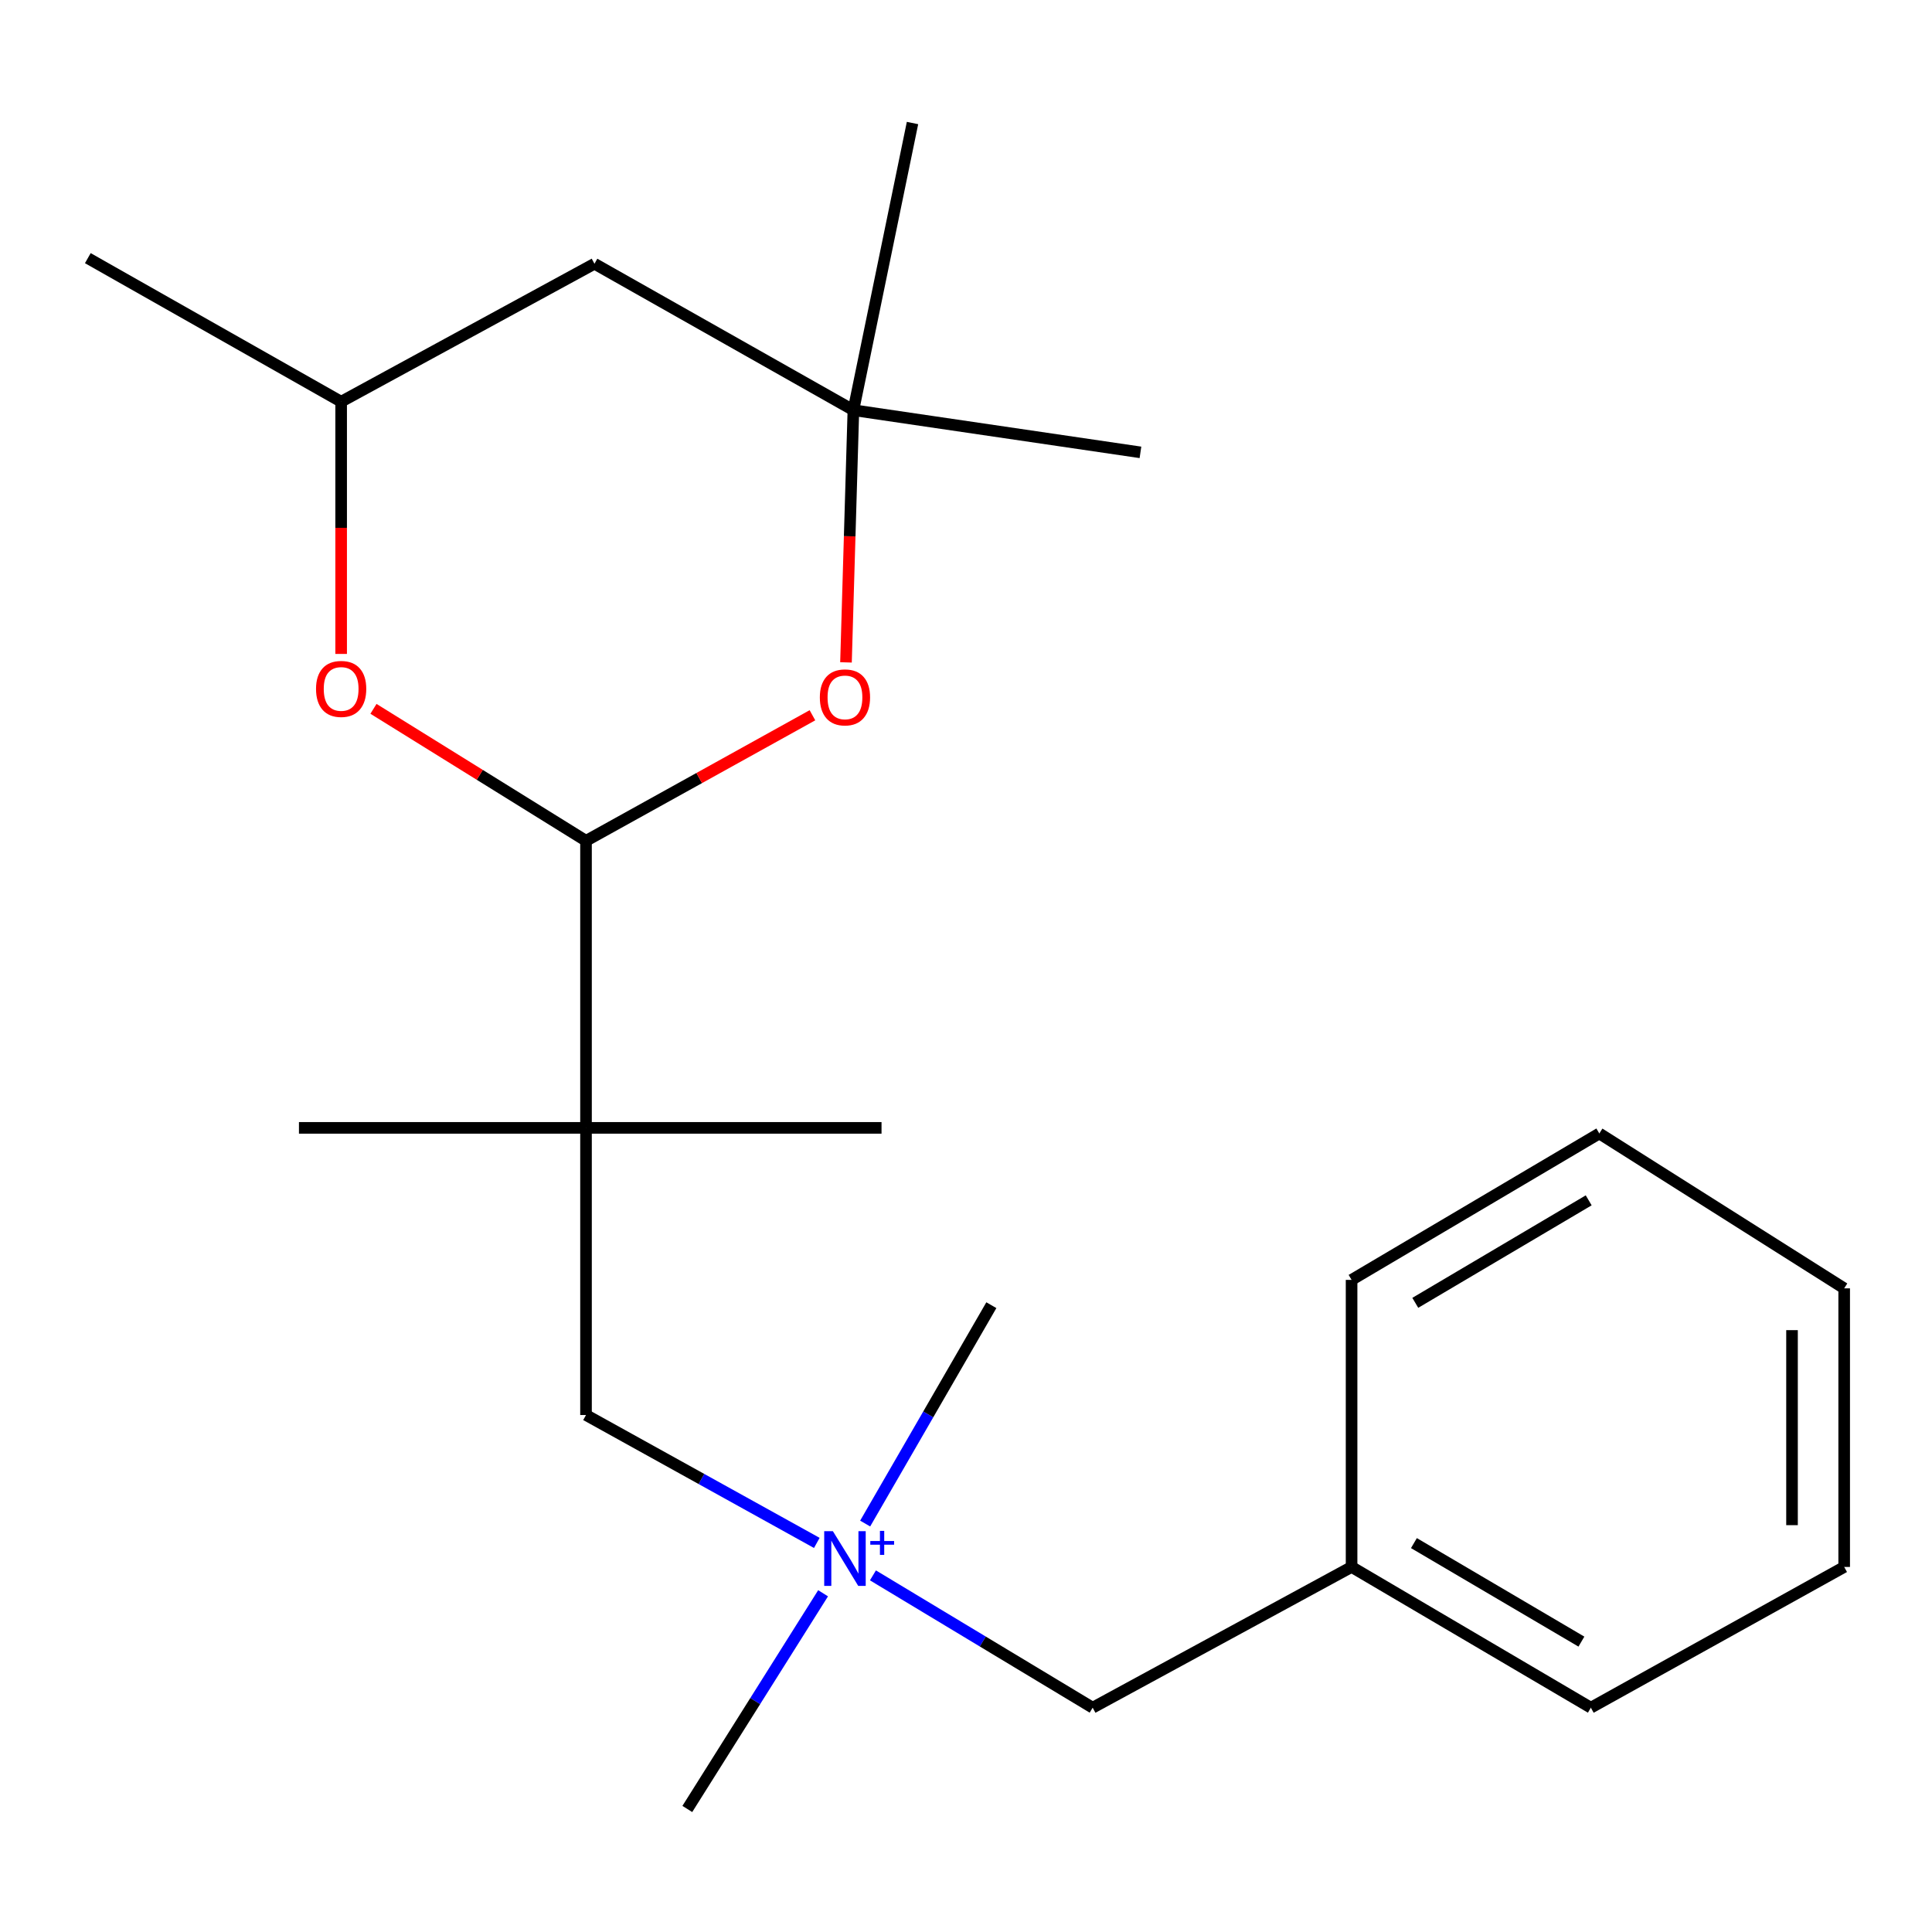 <?xml version='1.0' encoding='iso-8859-1'?>
<svg version='1.1' baseProfile='full'
              xmlns='http://www.w3.org/2000/svg'
                      xmlns:rdkit='http://www.rdkit.org/xml'
                      xmlns:xlink='http://www.w3.org/1999/xlink'
                  xml:space='preserve'
width='1000px' height='1000px' viewBox='0 0 1000 1000'>
<!-- END OF HEADER -->
<rect style='opacity:1.0;fill:#FFFFFF;stroke:none' width='1000' height='1000' x='0' y='0'> </rect>
<path class='bond-0' d='M 303.318,435.204 L 303.318,583.785' style='fill:none;fill-rule:evenodd;stroke:#000000;stroke-width:6px;stroke-linecap:butt;stroke-linejoin:miter;stroke-opacity:1' />
<path class='bond-1' d='M 303.318,435.204 L 361.918,402.711' style='fill:none;fill-rule:evenodd;stroke:#000000;stroke-width:6px;stroke-linecap:butt;stroke-linejoin:miter;stroke-opacity:1' />
<path class='bond-1' d='M 361.918,402.711 L 420.518,370.217' style='fill:none;fill-rule:evenodd;stroke:#FF0000;stroke-width:6px;stroke-linecap:butt;stroke-linejoin:miter;stroke-opacity:1' />
<path class='bond-2' d='M 303.318,435.204 L 248.312,401.048' style='fill:none;fill-rule:evenodd;stroke:#000000;stroke-width:6px;stroke-linecap:butt;stroke-linejoin:miter;stroke-opacity:1' />
<path class='bond-2' d='M 248.312,401.048 L 193.306,366.893' style='fill:none;fill-rule:evenodd;stroke:#FF0000;stroke-width:6px;stroke-linecap:butt;stroke-linejoin:miter;stroke-opacity:1' />
<path class='bond-5' d='M 303.318,583.785 L 303.318,732.41' style='fill:none;fill-rule:evenodd;stroke:#000000;stroke-width:6px;stroke-linecap:butt;stroke-linejoin:miter;stroke-opacity:1' />
<path class='bond-9' d='M 303.318,583.785 L 456.278,583.785' style='fill:none;fill-rule:evenodd;stroke:#000000;stroke-width:6px;stroke-linecap:butt;stroke-linejoin:miter;stroke-opacity:1' />
<path class='bond-10' d='M 303.318,583.785 L 154.737,583.785' style='fill:none;fill-rule:evenodd;stroke:#000000;stroke-width:6px;stroke-linecap:butt;stroke-linejoin:miter;stroke-opacity:1' />
<path class='bond-4' d='M 437.879,342.848 L 439.796,277.576' style='fill:none;fill-rule:evenodd;stroke:#FF0000;stroke-width:6px;stroke-linecap:butt;stroke-linejoin:miter;stroke-opacity:1' />
<path class='bond-4' d='M 439.796,277.576 L 441.714,212.304' style='fill:none;fill-rule:evenodd;stroke:#000000;stroke-width:6px;stroke-linecap:butt;stroke-linejoin:miter;stroke-opacity:1' />
<path class='bond-7' d='M 176.576,338.47 L 176.576,273.197' style='fill:none;fill-rule:evenodd;stroke:#FF0000;stroke-width:6px;stroke-linecap:butt;stroke-linejoin:miter;stroke-opacity:1' />
<path class='bond-7' d='M 176.576,273.197 L 176.576,207.924' style='fill:none;fill-rule:evenodd;stroke:#000000;stroke-width:6px;stroke-linecap:butt;stroke-linejoin:miter;stroke-opacity:1' />
<path class='bond-3' d='M 422.778,798.61 L 363.048,765.51' style='fill:none;fill-rule:evenodd;stroke:#0000FF;stroke-width:6px;stroke-linecap:butt;stroke-linejoin:miter;stroke-opacity:1' />
<path class='bond-3' d='M 363.048,765.51 L 303.318,732.41' style='fill:none;fill-rule:evenodd;stroke:#000000;stroke-width:6px;stroke-linecap:butt;stroke-linejoin:miter;stroke-opacity:1' />
<path class='bond-8' d='M 451.831,815.407 L 508.696,849.653' style='fill:none;fill-rule:evenodd;stroke:#0000FF;stroke-width:6px;stroke-linecap:butt;stroke-linejoin:miter;stroke-opacity:1' />
<path class='bond-8' d='M 508.696,849.653 L 565.561,883.9' style='fill:none;fill-rule:evenodd;stroke:#000000;stroke-width:6px;stroke-linecap:butt;stroke-linejoin:miter;stroke-opacity:1' />
<path class='bond-12' d='M 426.026,824.675 L 390.89,880.498' style='fill:none;fill-rule:evenodd;stroke:#0000FF;stroke-width:6px;stroke-linecap:butt;stroke-linejoin:miter;stroke-opacity:1' />
<path class='bond-12' d='M 390.89,880.498 L 355.754,936.322' style='fill:none;fill-rule:evenodd;stroke:#000000;stroke-width:6px;stroke-linecap:butt;stroke-linejoin:miter;stroke-opacity:1' />
<path class='bond-13' d='M 447.806,788.59 L 480.465,732.077' style='fill:none;fill-rule:evenodd;stroke:#0000FF;stroke-width:6px;stroke-linecap:butt;stroke-linejoin:miter;stroke-opacity:1' />
<path class='bond-13' d='M 480.465,732.077 L 513.124,675.564' style='fill:none;fill-rule:evenodd;stroke:#000000;stroke-width:6px;stroke-linecap:butt;stroke-linejoin:miter;stroke-opacity:1' />
<path class='bond-14' d='M 441.714,212.304 L 590.294,234.142' style='fill:none;fill-rule:evenodd;stroke:#000000;stroke-width:6px;stroke-linecap:butt;stroke-linejoin:miter;stroke-opacity:1' />
<path class='bond-15' d='M 441.714,212.304 L 472.312,63.678' style='fill:none;fill-rule:evenodd;stroke:#000000;stroke-width:6px;stroke-linecap:butt;stroke-linejoin:miter;stroke-opacity:1' />
<path class='bond-22' d='M 441.714,212.304 L 307.697,136.514' style='fill:none;fill-rule:evenodd;stroke:#000000;stroke-width:6px;stroke-linecap:butt;stroke-linejoin:miter;stroke-opacity:1' />
<path class='bond-6' d='M 307.697,136.514 L 176.576,207.924' style='fill:none;fill-rule:evenodd;stroke:#000000;stroke-width:6px;stroke-linecap:butt;stroke-linejoin:miter;stroke-opacity:1' />
<path class='bond-16' d='M 176.576,207.924 L 45.455,133.619' style='fill:none;fill-rule:evenodd;stroke:#000000;stroke-width:6px;stroke-linecap:butt;stroke-linejoin:miter;stroke-opacity:1' />
<path class='bond-11' d='M 565.561,883.9 L 699.577,811.05' style='fill:none;fill-rule:evenodd;stroke:#000000;stroke-width:6px;stroke-linecap:butt;stroke-linejoin:miter;stroke-opacity:1' />
<path class='bond-17' d='M 699.577,811.05 L 823.424,883.9' style='fill:none;fill-rule:evenodd;stroke:#000000;stroke-width:6px;stroke-linecap:butt;stroke-linejoin:miter;stroke-opacity:1' />
<path class='bond-17' d='M 731.843,798.707 L 818.535,849.702' style='fill:none;fill-rule:evenodd;stroke:#000000;stroke-width:6px;stroke-linecap:butt;stroke-linejoin:miter;stroke-opacity:1' />
<path class='bond-18' d='M 699.577,811.05 L 699.577,662.469' style='fill:none;fill-rule:evenodd;stroke:#000000;stroke-width:6px;stroke-linecap:butt;stroke-linejoin:miter;stroke-opacity:1' />
<path class='bond-20' d='M 823.424,883.9 L 954.545,811.05' style='fill:none;fill-rule:evenodd;stroke:#000000;stroke-width:6px;stroke-linecap:butt;stroke-linejoin:miter;stroke-opacity:1' />
<path class='bond-19' d='M 699.577,662.469 L 827.804,586.679' style='fill:none;fill-rule:evenodd;stroke:#000000;stroke-width:6px;stroke-linecap:butt;stroke-linejoin:miter;stroke-opacity:1' />
<path class='bond-19' d='M 732.548,674.343 L 822.307,621.29' style='fill:none;fill-rule:evenodd;stroke:#000000;stroke-width:6px;stroke-linecap:butt;stroke-linejoin:miter;stroke-opacity:1' />
<path class='bond-21' d='M 827.804,586.679 L 954.545,666.849' style='fill:none;fill-rule:evenodd;stroke:#000000;stroke-width:6px;stroke-linecap:butt;stroke-linejoin:miter;stroke-opacity:1' />
<path class='bond-23' d='M 954.545,811.05 L 954.545,666.849' style='fill:none;fill-rule:evenodd;stroke:#000000;stroke-width:6px;stroke-linecap:butt;stroke-linejoin:miter;stroke-opacity:1' />
<path class='bond-23' d='M 927.547,789.42 L 927.547,688.479' style='fill:none;fill-rule:evenodd;stroke:#000000;stroke-width:6px;stroke-linecap:butt;stroke-linejoin:miter;stroke-opacity:1' />
<path  class='atom-2' d='M 424.349 360.964
Q 424.349 354.164, 427.709 350.364
Q 431.069 346.564, 437.349 346.564
Q 443.629 346.564, 446.989 350.364
Q 450.349 354.164, 450.349 360.964
Q 450.349 367.844, 446.949 371.764
Q 443.549 375.644, 437.349 375.644
Q 431.109 375.644, 427.709 371.764
Q 424.349 367.884, 424.349 360.964
M 437.349 372.444
Q 441.669 372.444, 443.989 369.564
Q 446.349 366.644, 446.349 360.964
Q 446.349 355.404, 443.989 352.604
Q 441.669 349.764, 437.349 349.764
Q 433.029 349.764, 430.669 352.564
Q 428.349 355.364, 428.349 360.964
Q 428.349 366.684, 430.669 369.564
Q 433.029 372.444, 437.349 372.444
' fill='#FF0000'/>
<path  class='atom-3' d='M 163.576 356.584
Q 163.576 349.784, 166.936 345.984
Q 170.296 342.184, 176.576 342.184
Q 182.856 342.184, 186.216 345.984
Q 189.576 349.784, 189.576 356.584
Q 189.576 363.464, 186.176 367.384
Q 182.776 371.264, 176.576 371.264
Q 170.336 371.264, 166.936 367.384
Q 163.576 363.504, 163.576 356.584
M 176.576 368.064
Q 180.896 368.064, 183.216 365.184
Q 185.576 362.264, 185.576 356.584
Q 185.576 351.024, 183.216 348.224
Q 180.896 345.384, 176.576 345.384
Q 172.256 345.384, 169.896 348.184
Q 167.576 350.984, 167.576 356.584
Q 167.576 362.304, 169.896 365.184
Q 172.256 368.064, 176.576 368.064
' fill='#FF0000'/>
<path  class='atom-4' d='M 431.089 792.525
L 440.369 807.525
Q 441.289 809.005, 442.769 811.685
Q 444.249 814.365, 444.329 814.525
L 444.329 792.525
L 448.089 792.525
L 448.089 820.845
L 444.209 820.845
L 434.249 804.445
Q 433.089 802.525, 431.849 800.325
Q 430.649 798.125, 430.289 797.445
L 430.289 820.845
L 426.609 820.845
L 426.609 792.525
L 431.089 792.525
' fill='#0000FF'/>
<path  class='atom-4' d='M 450.465 797.63
L 455.455 797.63
L 455.455 792.376
L 457.672 792.376
L 457.672 797.63
L 462.794 797.63
L 462.794 799.531
L 457.672 799.531
L 457.672 804.811
L 455.455 804.811
L 455.455 799.531
L 450.465 799.531
L 450.465 797.63
' fill='#0000FF'/>
</svg>
